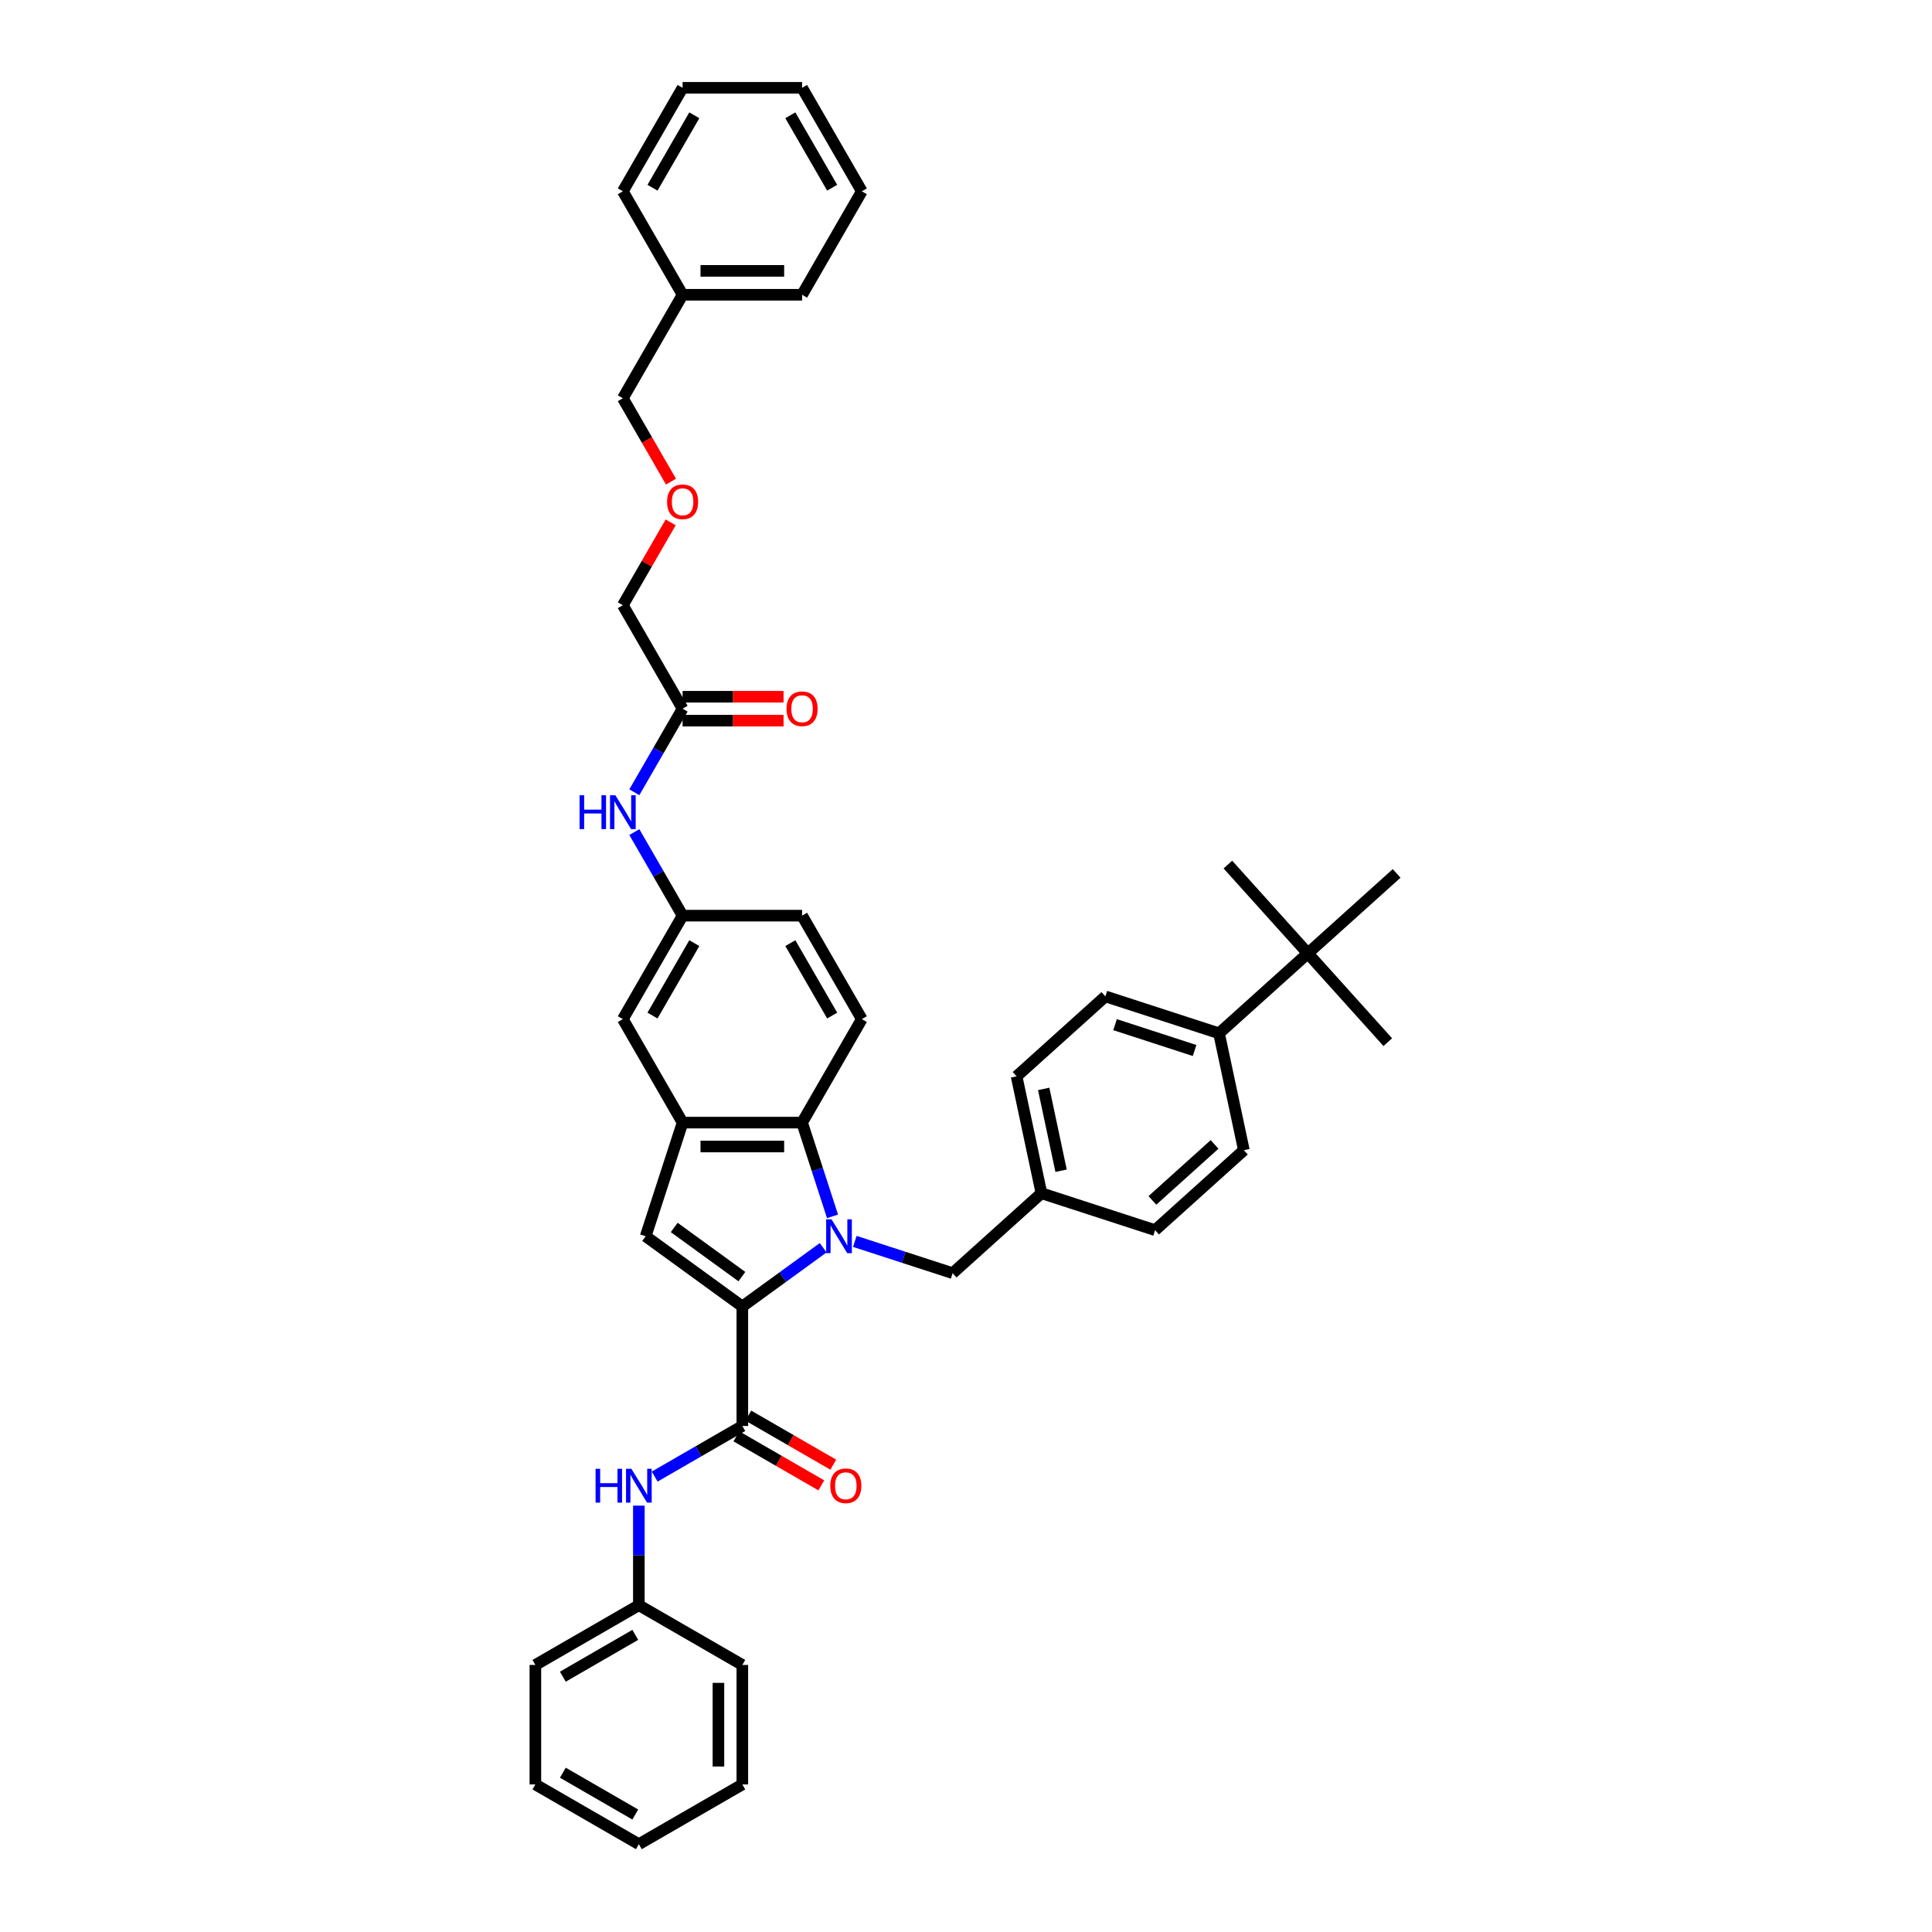 <?xml version='1.0' encoding='iso-8859-1'?>
<svg version='1.1' baseProfile='full'
              xmlns='http://www.w3.org/2000/svg'
                      xmlns:rdkit='http://www.rdkit.org/xml'
                      xmlns:xlink='http://www.w3.org/1999/xlink'
                  xml:space='preserve'
width='1000px' height='1000px' viewBox='0 0 1000 1000'>
<!-- END OF HEADER -->
<rect style='opacity:1.0;fill:#FFFFFF;stroke:none' width='1000' height='1000' x='0' y='0'> </rect>
<path class='bond-0' d='M 426.077,645.832 L 405.154,661.034' style='fill:none;fill-rule:evenodd;stroke:#0000FF;stroke-width:6px;stroke-linecap:butt;stroke-linejoin:miter;stroke-opacity:1' />
<path class='bond-0' d='M 405.154,661.034 L 384.231,676.235' style='fill:none;fill-rule:evenodd;stroke:#000000;stroke-width:6px;stroke-linecap:butt;stroke-linejoin:miter;stroke-opacity:1' />
<path class='bond-1' d='M 430.918,629.579 L 423.036,605.321' style='fill:none;fill-rule:evenodd;stroke:#0000FF;stroke-width:6px;stroke-linecap:butt;stroke-linejoin:miter;stroke-opacity:1' />
<path class='bond-1' d='M 423.036,605.321 L 415.154,581.063' style='fill:none;fill-rule:evenodd;stroke:#000000;stroke-width:6px;stroke-linecap:butt;stroke-linejoin:miter;stroke-opacity:1' />
<path class='bond-2' d='M 442.454,642.543 L 467.77,650.769' style='fill:none;fill-rule:evenodd;stroke:#0000FF;stroke-width:6px;stroke-linecap:butt;stroke-linejoin:miter;stroke-opacity:1' />
<path class='bond-2' d='M 467.77,650.769 L 493.086,658.994' style='fill:none;fill-rule:evenodd;stroke:#000000;stroke-width:6px;stroke-linecap:butt;stroke-linejoin:miter;stroke-opacity:1' />
<path class='bond-3' d='M 384.231,676.235 L 334.196,639.883' style='fill:none;fill-rule:evenodd;stroke:#000000;stroke-width:6px;stroke-linecap:butt;stroke-linejoin:miter;stroke-opacity:1' />
<path class='bond-3' d='M 383.996,660.775 L 348.971,635.328' style='fill:none;fill-rule:evenodd;stroke:#000000;stroke-width:6px;stroke-linecap:butt;stroke-linejoin:miter;stroke-opacity:1' />
<path class='bond-4' d='M 384.231,676.235 L 384.231,738.082' style='fill:none;fill-rule:evenodd;stroke:#000000;stroke-width:6px;stroke-linecap:butt;stroke-linejoin:miter;stroke-opacity:1' />
<path class='bond-5' d='M 334.196,639.883 L 353.307,581.063' style='fill:none;fill-rule:evenodd;stroke:#000000;stroke-width:6px;stroke-linecap:butt;stroke-linejoin:miter;stroke-opacity:1' />
<path class='bond-6' d='M 384.231,738.082 L 361.545,751.18' style='fill:none;fill-rule:evenodd;stroke:#000000;stroke-width:6px;stroke-linecap:butt;stroke-linejoin:miter;stroke-opacity:1' />
<path class='bond-6' d='M 361.545,751.18 L 338.858,764.278' style='fill:none;fill-rule:evenodd;stroke:#0000FF;stroke-width:6px;stroke-linecap:butt;stroke-linejoin:miter;stroke-opacity:1' />
<path class='bond-7' d='M 381.138,743.438 L 403.126,756.132' style='fill:none;fill-rule:evenodd;stroke:#000000;stroke-width:6px;stroke-linecap:butt;stroke-linejoin:miter;stroke-opacity:1' />
<path class='bond-7' d='M 403.126,756.132 L 425.113,768.827' style='fill:none;fill-rule:evenodd;stroke:#FF0000;stroke-width:6px;stroke-linecap:butt;stroke-linejoin:miter;stroke-opacity:1' />
<path class='bond-7' d='M 387.323,732.726 L 409.31,745.42' style='fill:none;fill-rule:evenodd;stroke:#000000;stroke-width:6px;stroke-linecap:butt;stroke-linejoin:miter;stroke-opacity:1' />
<path class='bond-7' d='M 409.31,745.42 L 431.298,758.115' style='fill:none;fill-rule:evenodd;stroke:#FF0000;stroke-width:6px;stroke-linecap:butt;stroke-linejoin:miter;stroke-opacity:1' />
<path class='bond-8' d='M 415.154,581.063 L 353.307,581.063' style='fill:none;fill-rule:evenodd;stroke:#000000;stroke-width:6px;stroke-linecap:butt;stroke-linejoin:miter;stroke-opacity:1' />
<path class='bond-8' d='M 405.877,593.432 L 362.584,593.432' style='fill:none;fill-rule:evenodd;stroke:#000000;stroke-width:6px;stroke-linecap:butt;stroke-linejoin:miter;stroke-opacity:1' />
<path class='bond-9' d='M 415.154,581.063 L 446.077,527.502' style='fill:none;fill-rule:evenodd;stroke:#000000;stroke-width:6px;stroke-linecap:butt;stroke-linejoin:miter;stroke-opacity:1' />
<path class='bond-10' d='M 353.307,581.063 L 322.384,527.502' style='fill:none;fill-rule:evenodd;stroke:#000000;stroke-width:6px;stroke-linecap:butt;stroke-linejoin:miter;stroke-opacity:1' />
<path class='bond-11' d='M 330.67,779.309 L 330.67,805.08' style='fill:none;fill-rule:evenodd;stroke:#0000FF;stroke-width:6px;stroke-linecap:butt;stroke-linejoin:miter;stroke-opacity:1' />
<path class='bond-11' d='M 330.67,805.08 L 330.67,830.852' style='fill:none;fill-rule:evenodd;stroke:#000000;stroke-width:6px;stroke-linecap:butt;stroke-linejoin:miter;stroke-opacity:1' />
<path class='bond-12' d='M 493.086,658.994 L 539.047,617.611' style='fill:none;fill-rule:evenodd;stroke:#000000;stroke-width:6px;stroke-linecap:butt;stroke-linejoin:miter;stroke-opacity:1' />
<path class='bond-13' d='M 446.077,527.502 L 415.154,473.941' style='fill:none;fill-rule:evenodd;stroke:#000000;stroke-width:6px;stroke-linecap:butt;stroke-linejoin:miter;stroke-opacity:1' />
<path class='bond-13' d='M 430.727,525.653 L 409.08,488.16' style='fill:none;fill-rule:evenodd;stroke:#000000;stroke-width:6px;stroke-linecap:butt;stroke-linejoin:miter;stroke-opacity:1' />
<path class='bond-14' d='M 353.307,366.82 L 340.82,388.448' style='fill:none;fill-rule:evenodd;stroke:#000000;stroke-width:6px;stroke-linecap:butt;stroke-linejoin:miter;stroke-opacity:1' />
<path class='bond-14' d='M 340.82,388.448 L 328.333,410.077' style='fill:none;fill-rule:evenodd;stroke:#0000FF;stroke-width:6px;stroke-linecap:butt;stroke-linejoin:miter;stroke-opacity:1' />
<path class='bond-15' d='M 353.307,373.004 L 379.438,373.004' style='fill:none;fill-rule:evenodd;stroke:#000000;stroke-width:6px;stroke-linecap:butt;stroke-linejoin:miter;stroke-opacity:1' />
<path class='bond-15' d='M 379.438,373.004 L 405.568,373.004' style='fill:none;fill-rule:evenodd;stroke:#FF0000;stroke-width:6px;stroke-linecap:butt;stroke-linejoin:miter;stroke-opacity:1' />
<path class='bond-15' d='M 353.307,360.635 L 379.438,360.635' style='fill:none;fill-rule:evenodd;stroke:#000000;stroke-width:6px;stroke-linecap:butt;stroke-linejoin:miter;stroke-opacity:1' />
<path class='bond-15' d='M 379.438,360.635 L 405.568,360.635' style='fill:none;fill-rule:evenodd;stroke:#FF0000;stroke-width:6px;stroke-linecap:butt;stroke-linejoin:miter;stroke-opacity:1' />
<path class='bond-16' d='M 353.307,366.82 L 322.384,313.259' style='fill:none;fill-rule:evenodd;stroke:#000000;stroke-width:6px;stroke-linecap:butt;stroke-linejoin:miter;stroke-opacity:1' />
<path class='bond-17' d='M 322.384,527.502 L 353.307,473.941' style='fill:none;fill-rule:evenodd;stroke:#000000;stroke-width:6px;stroke-linecap:butt;stroke-linejoin:miter;stroke-opacity:1' />
<path class='bond-17' d='M 337.735,525.653 L 359.381,488.16' style='fill:none;fill-rule:evenodd;stroke:#000000;stroke-width:6px;stroke-linecap:butt;stroke-linejoin:miter;stroke-opacity:1' />
<path class='bond-18' d='M 328.333,430.684 L 340.82,452.313' style='fill:none;fill-rule:evenodd;stroke:#0000FF;stroke-width:6px;stroke-linecap:butt;stroke-linejoin:miter;stroke-opacity:1' />
<path class='bond-18' d='M 340.82,452.313 L 353.307,473.941' style='fill:none;fill-rule:evenodd;stroke:#000000;stroke-width:6px;stroke-linecap:butt;stroke-linejoin:miter;stroke-opacity:1' />
<path class='bond-19' d='M 676.93,493.46 L 630.969,534.844' style='fill:none;fill-rule:evenodd;stroke:#000000;stroke-width:6px;stroke-linecap:butt;stroke-linejoin:miter;stroke-opacity:1' />
<path class='bond-20' d='M 676.93,493.46 L 718.313,539.421' style='fill:none;fill-rule:evenodd;stroke:#000000;stroke-width:6px;stroke-linecap:butt;stroke-linejoin:miter;stroke-opacity:1' />
<path class='bond-21' d='M 676.93,493.46 L 635.546,447.499' style='fill:none;fill-rule:evenodd;stroke:#000000;stroke-width:6px;stroke-linecap:butt;stroke-linejoin:miter;stroke-opacity:1' />
<path class='bond-22' d='M 676.93,493.46 L 722.891,452.077' style='fill:none;fill-rule:evenodd;stroke:#000000;stroke-width:6px;stroke-linecap:butt;stroke-linejoin:miter;stroke-opacity:1' />
<path class='bond-23' d='M 630.969,534.844 L 572.149,515.732' style='fill:none;fill-rule:evenodd;stroke:#000000;stroke-width:6px;stroke-linecap:butt;stroke-linejoin:miter;stroke-opacity:1' />
<path class='bond-23' d='M 618.323,543.741 L 577.15,530.363' style='fill:none;fill-rule:evenodd;stroke:#000000;stroke-width:6px;stroke-linecap:butt;stroke-linejoin:miter;stroke-opacity:1' />
<path class='bond-24' d='M 630.969,534.844 L 643.827,595.339' style='fill:none;fill-rule:evenodd;stroke:#000000;stroke-width:6px;stroke-linecap:butt;stroke-linejoin:miter;stroke-opacity:1' />
<path class='bond-25' d='M 353.307,473.941 L 415.154,473.941' style='fill:none;fill-rule:evenodd;stroke:#000000;stroke-width:6px;stroke-linecap:butt;stroke-linejoin:miter;stroke-opacity:1' />
<path class='bond-26' d='M 572.149,515.732 L 526.188,557.116' style='fill:none;fill-rule:evenodd;stroke:#000000;stroke-width:6px;stroke-linecap:butt;stroke-linejoin:miter;stroke-opacity:1' />
<path class='bond-27' d='M 643.827,595.339 L 597.866,636.722' style='fill:none;fill-rule:evenodd;stroke:#000000;stroke-width:6px;stroke-linecap:butt;stroke-linejoin:miter;stroke-opacity:1' />
<path class='bond-27' d='M 628.657,592.354 L 596.484,621.323' style='fill:none;fill-rule:evenodd;stroke:#000000;stroke-width:6px;stroke-linecap:butt;stroke-linejoin:miter;stroke-opacity:1' />
<path class='bond-28' d='M 539.047,617.611 L 597.866,636.722' style='fill:none;fill-rule:evenodd;stroke:#000000;stroke-width:6px;stroke-linecap:butt;stroke-linejoin:miter;stroke-opacity:1' />
<path class='bond-29' d='M 539.047,617.611 L 526.188,557.116' style='fill:none;fill-rule:evenodd;stroke:#000000;stroke-width:6px;stroke-linecap:butt;stroke-linejoin:miter;stroke-opacity:1' />
<path class='bond-29' d='M 549.217,605.965 L 540.216,563.618' style='fill:none;fill-rule:evenodd;stroke:#000000;stroke-width:6px;stroke-linecap:butt;stroke-linejoin:miter;stroke-opacity:1' />
<path class='bond-30' d='M 330.67,830.852 L 277.109,861.775' style='fill:none;fill-rule:evenodd;stroke:#000000;stroke-width:6px;stroke-linecap:butt;stroke-linejoin:miter;stroke-opacity:1' />
<path class='bond-30' d='M 328.82,846.203 L 291.328,867.849' style='fill:none;fill-rule:evenodd;stroke:#000000;stroke-width:6px;stroke-linecap:butt;stroke-linejoin:miter;stroke-opacity:1' />
<path class='bond-31' d='M 330.67,830.852 L 384.231,861.775' style='fill:none;fill-rule:evenodd;stroke:#000000;stroke-width:6px;stroke-linecap:butt;stroke-linejoin:miter;stroke-opacity:1' />
<path class='bond-32' d='M 347.144,270.373 L 334.764,291.816' style='fill:none;fill-rule:evenodd;stroke:#FF0000;stroke-width:6px;stroke-linecap:butt;stroke-linejoin:miter;stroke-opacity:1' />
<path class='bond-32' d='M 334.764,291.816 L 322.384,313.259' style='fill:none;fill-rule:evenodd;stroke:#000000;stroke-width:6px;stroke-linecap:butt;stroke-linejoin:miter;stroke-opacity:1' />
<path class='bond-33' d='M 347.301,249.295 L 334.843,227.716' style='fill:none;fill-rule:evenodd;stroke:#FF0000;stroke-width:6px;stroke-linecap:butt;stroke-linejoin:miter;stroke-opacity:1' />
<path class='bond-33' d='M 334.843,227.716 L 322.384,206.137' style='fill:none;fill-rule:evenodd;stroke:#000000;stroke-width:6px;stroke-linecap:butt;stroke-linejoin:miter;stroke-opacity:1' />
<path class='bond-34' d='M 353.307,152.576 L 322.384,206.137' style='fill:none;fill-rule:evenodd;stroke:#000000;stroke-width:6px;stroke-linecap:butt;stroke-linejoin:miter;stroke-opacity:1' />
<path class='bond-35' d='M 353.307,152.576 L 415.154,152.576' style='fill:none;fill-rule:evenodd;stroke:#000000;stroke-width:6px;stroke-linecap:butt;stroke-linejoin:miter;stroke-opacity:1' />
<path class='bond-35' d='M 362.584,140.207 L 405.877,140.207' style='fill:none;fill-rule:evenodd;stroke:#000000;stroke-width:6px;stroke-linecap:butt;stroke-linejoin:miter;stroke-opacity:1' />
<path class='bond-36' d='M 353.307,152.576 L 322.384,99.015' style='fill:none;fill-rule:evenodd;stroke:#000000;stroke-width:6px;stroke-linecap:butt;stroke-linejoin:miter;stroke-opacity:1' />
<path class='bond-37' d='M 277.109,861.775 L 277.109,923.622' style='fill:none;fill-rule:evenodd;stroke:#000000;stroke-width:6px;stroke-linecap:butt;stroke-linejoin:miter;stroke-opacity:1' />
<path class='bond-38' d='M 384.231,861.775 L 384.231,923.622' style='fill:none;fill-rule:evenodd;stroke:#000000;stroke-width:6px;stroke-linecap:butt;stroke-linejoin:miter;stroke-opacity:1' />
<path class='bond-38' d='M 371.861,871.052 L 371.861,914.345' style='fill:none;fill-rule:evenodd;stroke:#000000;stroke-width:6px;stroke-linecap:butt;stroke-linejoin:miter;stroke-opacity:1' />
<path class='bond-39' d='M 415.154,152.576 L 446.077,99.015' style='fill:none;fill-rule:evenodd;stroke:#000000;stroke-width:6px;stroke-linecap:butt;stroke-linejoin:miter;stroke-opacity:1' />
<path class='bond-40' d='M 322.384,99.015 L 353.307,45.455' style='fill:none;fill-rule:evenodd;stroke:#000000;stroke-width:6px;stroke-linecap:butt;stroke-linejoin:miter;stroke-opacity:1' />
<path class='bond-40' d='M 337.735,97.166 L 359.381,59.673' style='fill:none;fill-rule:evenodd;stroke:#000000;stroke-width:6px;stroke-linecap:butt;stroke-linejoin:miter;stroke-opacity:1' />
<path class='bond-41' d='M 353.307,45.455 L 415.154,45.455' style='fill:none;fill-rule:evenodd;stroke:#000000;stroke-width:6px;stroke-linecap:butt;stroke-linejoin:miter;stroke-opacity:1' />
<path class='bond-42' d='M 446.077,99.015 L 415.154,45.455' style='fill:none;fill-rule:evenodd;stroke:#000000;stroke-width:6px;stroke-linecap:butt;stroke-linejoin:miter;stroke-opacity:1' />
<path class='bond-42' d='M 430.727,97.166 L 409.08,59.673' style='fill:none;fill-rule:evenodd;stroke:#000000;stroke-width:6px;stroke-linecap:butt;stroke-linejoin:miter;stroke-opacity:1' />
<path class='bond-43' d='M 277.109,923.622 L 330.67,954.545' style='fill:none;fill-rule:evenodd;stroke:#000000;stroke-width:6px;stroke-linecap:butt;stroke-linejoin:miter;stroke-opacity:1' />
<path class='bond-43' d='M 291.328,917.548 L 328.82,939.195' style='fill:none;fill-rule:evenodd;stroke:#000000;stroke-width:6px;stroke-linecap:butt;stroke-linejoin:miter;stroke-opacity:1' />
<path class='bond-44' d='M 384.231,923.622 L 330.67,954.545' style='fill:none;fill-rule:evenodd;stroke:#000000;stroke-width:6px;stroke-linecap:butt;stroke-linejoin:miter;stroke-opacity:1' />
<path  class='atom-0' d='M 430.394 631.125
L 436.134 640.402
Q 436.703 641.317, 437.618 642.975
Q 438.533 644.632, 438.583 644.731
L 438.583 631.125
L 440.908 631.125
L 440.908 648.64
L 438.508 648.64
L 432.349 638.497
Q 431.631 637.31, 430.864 635.949
Q 430.122 634.589, 429.899 634.168
L 429.899 648.64
L 427.623 648.64
L 427.623 631.125
L 430.394 631.125
' fill='#0000FF'/>
<path  class='atom-6' d='M 308.269 760.248
L 310.644 760.248
L 310.644 767.694
L 319.599 767.694
L 319.599 760.248
L 321.974 760.248
L 321.974 777.763
L 319.599 777.763
L 319.599 769.673
L 310.644 769.673
L 310.644 777.763
L 308.269 777.763
L 308.269 760.248
' fill='#0000FF'/>
<path  class='atom-6' d='M 326.798 760.248
L 332.538 769.525
Q 333.107 770.44, 334.022 772.098
Q 334.937 773.755, 334.987 773.854
L 334.987 760.248
L 337.312 760.248
L 337.312 777.763
L 334.913 777.763
L 328.753 767.62
Q 328.035 766.432, 327.268 765.072
Q 326.526 763.711, 326.304 763.291
L 326.304 777.763
L 324.028 777.763
L 324.028 760.248
L 326.798 760.248
' fill='#0000FF'/>
<path  class='atom-11' d='M 299.983 411.623
L 302.358 411.623
L 302.358 419.069
L 311.313 419.069
L 311.313 411.623
L 313.688 411.623
L 313.688 429.138
L 311.313 429.138
L 311.313 421.048
L 302.358 421.048
L 302.358 429.138
L 299.983 429.138
L 299.983 411.623
' fill='#0000FF'/>
<path  class='atom-11' d='M 318.512 411.623
L 324.252 420.9
Q 324.821 421.815, 325.736 423.473
Q 326.651 425.13, 326.701 425.229
L 326.701 411.623
L 329.026 411.623
L 329.026 429.138
L 326.627 429.138
L 320.467 418.995
Q 319.749 417.808, 318.982 416.447
Q 318.24 415.086, 318.018 414.666
L 318.018 429.138
L 315.742 429.138
L 315.742 411.623
L 318.512 411.623
' fill='#0000FF'/>
<path  class='atom-12' d='M 429.752 769.055
Q 429.752 764.849, 431.83 762.499
Q 433.908 760.149, 437.792 760.149
Q 441.676 760.149, 443.754 762.499
Q 445.832 764.849, 445.832 769.055
Q 445.832 773.31, 443.729 775.734
Q 441.626 778.134, 437.792 778.134
Q 433.932 778.134, 431.83 775.734
Q 429.752 773.335, 429.752 769.055
M 437.792 776.155
Q 440.463 776.155, 441.898 774.374
Q 443.358 772.568, 443.358 769.055
Q 443.358 765.616, 441.898 763.884
Q 440.463 762.128, 437.792 762.128
Q 435.12 762.128, 433.66 763.86
Q 432.225 765.591, 432.225 769.055
Q 432.225 772.592, 433.66 774.374
Q 435.12 776.155, 437.792 776.155
' fill='#FF0000'/>
<path  class='atom-16' d='M 407.114 366.869
Q 407.114 362.663, 409.192 360.313
Q 411.27 357.963, 415.154 357.963
Q 419.038 357.963, 421.116 360.313
Q 423.194 362.663, 423.194 366.869
Q 423.194 371.124, 421.091 373.548
Q 418.989 375.948, 415.154 375.948
Q 411.295 375.948, 409.192 373.548
Q 407.114 371.149, 407.114 366.869
M 415.154 373.969
Q 417.826 373.969, 419.261 372.188
Q 420.72 370.382, 420.72 366.869
Q 420.72 363.43, 419.261 361.699
Q 417.826 359.942, 415.154 359.942
Q 412.482 359.942, 411.023 361.674
Q 409.588 363.406, 409.588 366.869
Q 409.588 370.407, 411.023 372.188
Q 412.482 373.969, 415.154 373.969
' fill='#FF0000'/>
<path  class='atom-22' d='M 345.267 259.747
Q 345.267 255.542, 347.345 253.192
Q 349.423 250.841, 353.307 250.841
Q 357.191 250.841, 359.269 253.192
Q 361.347 255.542, 361.347 259.747
Q 361.347 264.002, 359.245 266.427
Q 357.142 268.826, 353.307 268.826
Q 349.448 268.826, 347.345 266.427
Q 345.267 264.027, 345.267 259.747
M 353.307 266.847
Q 355.979 266.847, 357.414 265.066
Q 358.874 263.26, 358.874 259.747
Q 358.874 256.309, 357.414 254.577
Q 355.979 252.821, 353.307 252.821
Q 350.636 252.821, 349.176 254.552
Q 347.741 256.284, 347.741 259.747
Q 347.741 263.285, 349.176 265.066
Q 350.636 266.847, 353.307 266.847
' fill='#FF0000'/>
</svg>
